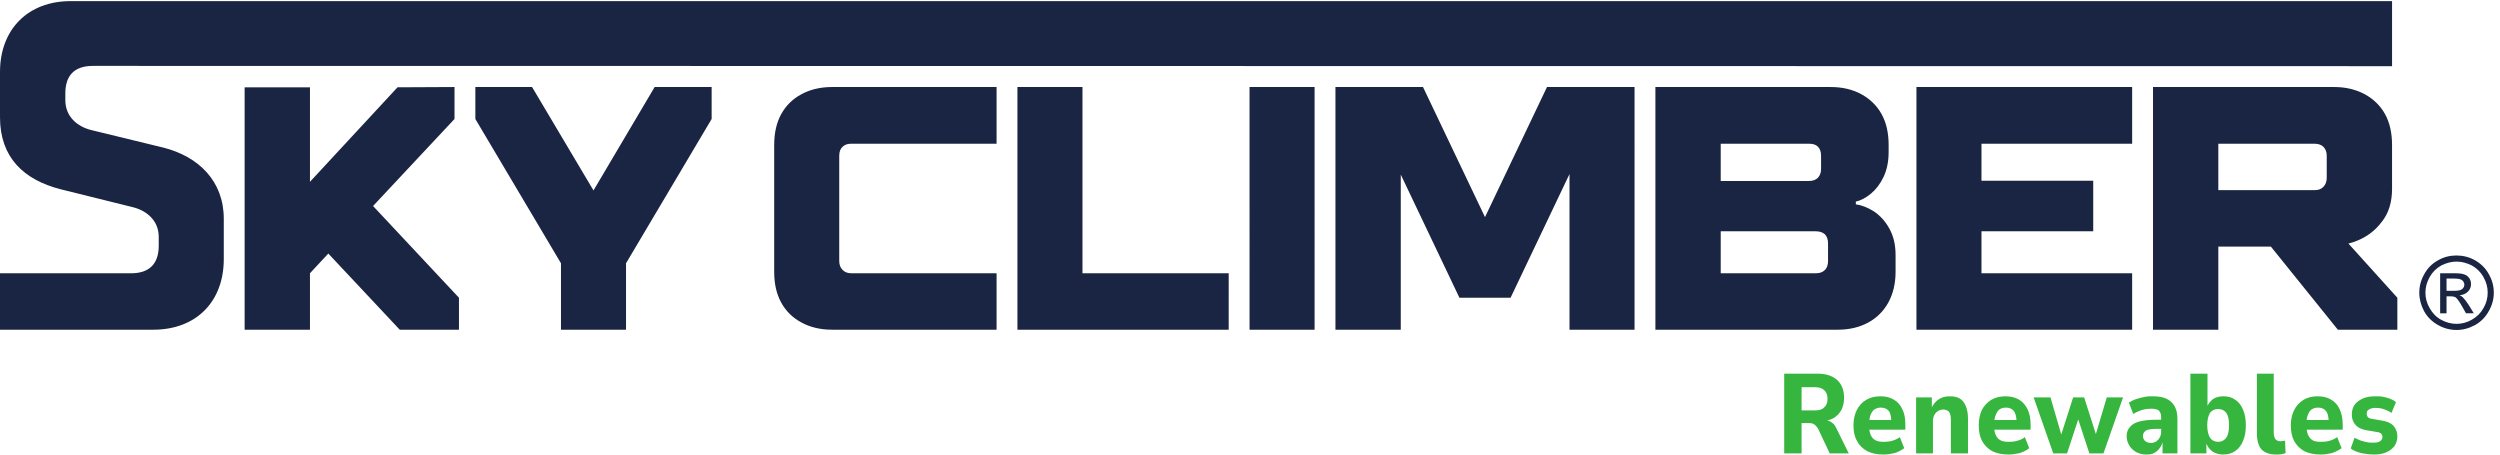 <?xml version="1.0" encoding="UTF-8" standalone="no"?>
<svg xmlns:inkscape="http://www.inkscape.org/namespaces/inkscape" xmlns:sodipodi="http://sodipodi.sourceforge.net/DTD/sodipodi-0.dtd" xmlns="http://www.w3.org/2000/svg" xmlns:svg="http://www.w3.org/2000/svg" version="1.1" viewBox="0 0 2092.015 380.347" fill="#000000" data-color-origin="#000000" data-color-type="fill" id="svg3" width="2092.014" height="380.346">
  <defs id="defs3"></defs>
  <g transform="translate(0,-0.014)" id="g3">
    <path fill="#192542" fill-opacity="1" fill-rule="evenodd" stroke="none" d="m 1539.14,2310.47 h 411.02 v -594.66 l 550.94,594.66 358.55,1.75 V 2111.09 L 2347.19,1563.64 2887.64,986.461 V 785.332 H 2515.09 L 2065.6,1264.56 1950.16,1140.38 V 785.332 H 1539.14 Z M 3938.8,1203.34 V 785.332 h -409.27 v 418.008 l -538.7,907.75 v 201.13 h 356.8 l 386.53,-650.63 384.79,650.63 H 4477.5 V 2111.09 Z M 5234.82,785.332 c -73.46,0 -138.17,15.738 -192.39,45.469 -55.97,29.73 -97.94,71.711 -127.68,125.929 -29.73,54.22 -43.72,118.93 -43.72,192.39 v 797.56 c 0,75.2 13.99,139.92 43.72,194.14 29.74,54.22 71.71,96.2 127.68,125.93 54.22,29.73 118.93,45.47 192.39,45.47 h 1035.42 v -356.8 h -912.99 c -24.48,0 -41.97,-5.24 -55.96,-19.24 -14,-12.24 -20.99,-31.48 -20.99,-55.97 v -662.88 c 0,-22.73 6.99,-41.97 20.99,-55.96 13.99,-14 31.48,-20.99 55.96,-20.99 h 912.99 V 785.332 Z m 1166.6,0 V 2312.22 h 409.27 V 1140.38 h 919.99 V 785.332 Z m 1460.43,0 V 2312.22 h 409.27 V 785.332 Z m 1091.39,1526.888 390.04,-818.54 390.03,818.54 c 183.64,0 367.29,0 550.89,0 V 785.332 H 9874.98 V 1764.78 L 9504.19,986.461 H 9182.37 L 8813.32,1761.28 V 785.332 H 8402.3 V 2312.22 c 183.65,0 367.3,0 550.94,0 z M 11424.6,1140.38 c 26.2,0 43.7,6.99 57.7,20.99 12.3,12.24 19.3,31.48 19.3,55.96 v 111.94 c 0,24.49 -7,41.98 -19.3,55.97 -14,12.24 -31.5,19.24 -57.7,19.24 h -598.2 v -264.1 z m -43.7,580.67 c 26.2,0 43.7,7 57.7,20.99 12.2,13.99 19.2,31.48 19.2,54.22 v 83.95 c 0,24.49 -7,43.73 -19.2,55.97 -14,14 -31.5,19.24 -57.7,19.24 h -554.5 V 1721.05 Z M 10415.4,785.332 V 2312.22 h 1103.7 c 73.4,0 138.1,-15.74 192.4,-45.47 54.2,-29.73 97.9,-71.71 127.6,-125.93 29.8,-54.22 43.8,-118.94 43.8,-194.14 v -41.98 c 0,-61.22 -10.5,-111.94 -31.5,-157.41 -21,-43.73 -47.3,-78.71 -78.7,-104.94 -31.5,-26.24 -63,-43.73 -96.2,-50.73 v -17.49 c 38.4,-5.24 76.9,-20.98 115.4,-45.47 38.5,-26.24 71.7,-62.96 96.2,-108.44 26.2,-47.22 38.5,-101.44 38.5,-166.16 v -104.94 c 0,-73.46 -15.8,-138.17 -45.5,-192.39 -29.7,-54.218 -71.7,-96.199 -125.9,-125.929 -54.2,-29.731 -119,-45.469 -192.4,-45.469 z m 1642.4,0 V 2312.22 H 13415 v -356.8 h -948 V 1722.8 h 703.1 V 1404.48 H 12467 v -264.1 h 948 V 785.332 Z m 2504.6,877.998 c 24.4,0 43.7,7 55.9,20.99 14,14 21,33.23 21,55.97 v 139.92 c 0,22.74 -7,41.98 -21,55.97 -12.2,12.25 -31.5,19.24 -55.9,19.24 h -605.2 v -292.09 z m 213.3,-335.81 307.9,-341.059 V 785.332 h -374.3 l -421.5,522.948 h -330.6 V 785.332 h -411 V 2312.22 h 1140.3 c 73.5,0 136.5,-15.74 192.4,-45.47 54.3,-29.73 98,-71.71 127.7,-125.93 29.7,-54.22 43.7,-118.94 43.7,-194.14 v -274.6 c 0,-83.95 -21,-153.91 -64.7,-208.13 -42,-55.97 -94.4,-94.45 -155.6,-118.94 -17.5,-6.99 -36.8,-13.99 -54.3,-17.49 z M 0,785.332 v 355.048 h 825.539 c 113.688,0 173.152,59.46 173.152,173.15 v 55.97 c 0,99.69 -71.711,164.41 -164.406,187.14 l -451.25,111.94 C 148.668,1728.05 0,1869.72 0,2121.58 v 285.09 c 0,269.35 176.652,446 444.254,446 4919.996,0 9686.046,0 14606.046,0 V 2443.4 c -4883.2,0 -9582.86,1.75 -14466.128,1.75 -115.434,0 -173.152,-59.47 -173.152,-173.16 v -41.97 c 0,-101.45 71.71,-166.16 164.41,-188.89 l 452.99,-110.2 c 220.38,-55.97 379.54,-209.88 379.54,-447.74 v -253.61 c 0,-265.85 -171.4,-444.248 -444.249,-444.248 L 0,785.332" transform="matrix(0.133,0,0,-0.133,0,380.36)" class=" bl-fill-0" data-color-origin="#192542" data-color-type="fill" id="path1"></path>
    <path fill="#192542" fill-opacity="1" fill-rule="nonzero" stroke="none" d="m 15393.1,1030.19 h 50.8 c 22.7,0 38.4,3.5 47.2,10.49 8.7,7 14,17.49 14,27.99 0,8.74 -3.5,13.99 -7,20.99 -3.5,5.24 -10.5,10.49 -17.5,12.24 -7,3.5 -21,5.25 -40.2,5.25 h -47.3 z m -40.2,-141.67 v 251.86 h 87.5 c 29.7,0 50.7,-1.75 62.9,-7 14,-3.5 24.5,-12.24 33.3,-24.49 7,-10.49 10.5,-22.73 10.5,-36.72 0,-17.49 -5.3,-33.24 -19.3,-47.23 -14,-13.99 -31.5,-20.99 -52.5,-22.74 8.8,-3.489 15.8,-8.739 21,-13.989 10.5,-10.492 22.8,-26.231 38.5,-50.723 l 29.7,-48.968 h -48.9 l -22.8,40.23 c -17.5,31.48 -31.4,50.719 -41.9,59.461 -8.8,5.25 -19.3,7 -33.3,7 h -24.5 V 888.52 Z m 103.2,325.32 c -33.2,0 -64.7,-8.75 -96.2,-24.49 -31.5,-17.49 -56,-41.98 -73.4,-73.46 -17.5,-31.48 -26.3,-62.96 -26.3,-97.94 0,-33.239 8.8,-66.47 26.3,-96.2 17.4,-31.48 40.2,-55.969 71.7,-73.461 31.4,-17.488 64.7,-26.23 97.9,-26.23 33.2,0 66.5,8.742 96.2,26.23 31.5,17.492 56,41.981 73.5,73.461 17.5,29.73 26.2,62.961 26.2,96.2 0,34.98 -8.7,66.46 -26.2,97.94 -17.5,31.48 -42,55.97 -73.5,73.46 -31.5,15.74 -63,24.49 -96.2,24.49 z m 0,38.47 c 38.5,0 77,-8.74 115.4,-29.73 36.8,-20.99 66.5,-48.97 87.5,-87.45 21,-36.73 31.5,-75.21 31.5,-117.18 0,-40.231 -10.5,-78.712 -31.5,-115.438 -21,-38.481 -49,-66.461 -85.7,-87.453 -38.5,-20.989 -77,-31.477 -117.2,-31.477 -40.2,0 -80.4,10.488 -117.2,31.477 -36.7,20.992 -66.4,48.972 -87.4,87.453 -19.3,36.726 -29.8,75.207 -29.8,115.438 0,41.97 10.5,80.45 31.5,117.18 21,38.48 49,66.46 87.5,87.45 36.7,20.99 75.2,29.73 115.4,29.73 v 0" transform="matrix(0.133,0,0,-0.133,0,380.36)" class=" bl-fill-0" data-color-origin="#192542" data-color-type="fill" id="path2"></path>
    <path fill="#36b63f" fill-opacity="1" fill-rule="nonzero" stroke="none" d="m 14934.3,0 c -19.1,0 -38.2,1.738 -55.6,5.211 -19.1,1.738 -34.7,6.937 -50.3,12.148 -13.9,5.211 -27.8,12.16 -38.2,20.84 l 24.3,67.711 c 12.1,-6.949 24.3,-12.16 36.4,-17.371 13.9,-3.469 26.1,-8.68 40,-10.41 13.8,-3.469 26,-3.469 39.9,-3.469 19.1,0 33,1.73 43.4,8.68 10.4,6.941 15.6,15.621 15.6,26.039 0,10.422 -3.5,17.359 -8.7,22.57 -6.9,5.211 -15.6,8.68 -29.5,10.422 l -62.5,10.41 c -29.5,5.207 -53.8,15.629 -69.4,34.719 -15.7,17.371 -22.6,38.199 -22.6,64.238 0,22.571 5.2,43.41 17.4,60.774 12.1,17.359 29.5,29.508 52,39.929 22.6,10.418 48.7,13.887 81.6,13.887 15.7,0 31.3,0 46.9,-3.469 15.6,-3.48 31.3,-6.949 43.4,-12.16 13.9,-5.211 26.1,-12.148 36.5,-20.828 l -27.8,-67.711 c -8.7,5.211 -17.4,10.418 -29.5,15.621 -10.4,5.207 -22.6,8.688 -34.7,12.16 -12.2,1.731 -24.3,3.469 -34.8,3.469 -19.1,0 -32.9,-3.469 -43.4,-10.422 -10.4,-5.207 -13.8,-15.617 -13.8,-26.039 0,-8.679 1.7,-15.621 8.6,-22.57 5.2,-5.207 13.9,-8.68 26.1,-10.418 l 60.7,-10.41 c 33,-5.211 57.3,-15.629 73,-32.992 15.6,-17.36 24.3,-39.93 24.3,-67.707 0,-22.571 -7,-43.403 -19.1,-60.762 -12.2,-15.629 -29.5,-29.52 -50.4,-38.199 C 14991.6,3.469 14965.5,0 14934.3,0 Z m -333.4,0 c -39.9,0 -74.6,6.949 -102.4,20.832 -27.8,15.629 -48.6,36.457 -64.3,64.238 -13.8,26.039 -20.8,59.032 -20.8,98.961 0,36.457 7,67.707 20.8,95.489 13.9,27.781 33,48.609 59.1,64.242 24.3,15.617 55.5,22.566 90.3,22.566 31.2,0 59,-6.949 83.3,-20.84 22.6,-13.879 41.7,-32.976 53.8,-60.758 12.2,-26.039 19.1,-59.031 19.1,-95.492 V 156.25 h -241.3 v 60.77 h 163.2 l -10.4,-12.149 c 0,32.981 -5.2,55.551 -17.4,69.438 -10.4,13.89 -27.8,20.839 -48.6,20.839 -15.6,0 -27.8,-3.476 -39.9,-10.418 -10.5,-6.949 -19.1,-19.101 -24.3,-34.718 -7,-13.891 -8.7,-32.992 -8.7,-55.563 V 177.09 c 0,-22.57 3.4,-41.668 10.4,-55.559 6.9,-15.621 17.4,-26.043 29.5,-32.992 13.9,-6.938 31.3,-8.68 53.8,-8.68 17.4,0 34.7,1.742 52.1,6.949 17.4,5.211 33,12.152 46.9,22.57 l 27.8,-69.449 c -19.1,-13.891 -40,-24.301 -62.5,-31.25 C 14647.8,3.469 14625.2,0 14600.9,0 Z m -279.5,0 c -41.7,0 -71.2,10.422 -92,31.25 -19.1,22.57 -29.5,55.559 -29.5,100.699 v 376.742 h 105.9 V 137.16 c 0,-12.16 1.7,-20.84 5.2,-29.519 1.7,-6.942 6.9,-13.891 12.1,-17.36 7,-3.473 13.9,-6.941 24.3,-6.941 5.2,0 10.5,1.73 15.7,1.73 5.2,0 10.4,1.738 13.9,1.738 l 3.4,-78.129 C 14370,5.211 14361.3,3.469 14352.6,1.738 14342.2,0 14331.8,0 14321.4,0 Z m -364.6,79.859 c 20.8,0 38.2,8.68 50.4,26.051 12.1,17.36 17.3,43.399 17.3,78.121 0,34.731 -5.2,60.77 -17.3,78.129 -12.2,15.621 -29.6,24.309 -52.1,24.309 -20.9,0 -38.2,-8.688 -50.4,-24.309 -10.4,-17.359 -17.3,-43.398 -17.3,-78.129 0,-34.722 6.9,-60.761 17.3,-78.121 12.2,-17.371 29.5,-26.051 52.1,-26.051 z M 13988.1,0 c -24.3,0 -46.9,5.211 -67.8,19.102 -19,13.887 -32.9,32.988 -41.6,57.289 h 3.5 V 6.949 h -100.7 V 508.691 h 107.6 V 295.148 h -5.2 c 8.7,22.571 22.6,39.93 39.9,53.821 19.1,12.152 40,17.359 66,17.359 29.5,0 53.8,-6.949 74.6,-22.566 22.6,-13.891 38.2,-36.461 48.7,-62.5 12.1,-27.782 17.3,-60.774 17.3,-97.231 0,-38.191 -5.2,-69.441 -17.3,-97.222 -10.5,-27.777 -27.8,-50.348 -48.7,-64.238 C 14043.6,6.949 14017.6,0 13988.1,0 Z m -484.4,0 c -22.6,0 -43.4,5.211 -60.8,13.891 -19.1,10.418 -34.7,24.309 -45.1,41.668 -10.5,17.363 -17.4,36.461 -17.4,59.031 0,24.301 6.9,43.398 20.8,59.031 13.9,15.617 33,27.77 60.8,34.719 27.8,6.941 64.2,10.422 107.6,10.422 h 40 v -57.301 h -31.3 c -17.3,0 -31.2,0 -43.4,-1.731 -12.1,-1.742 -20.8,-3.48 -29.5,-6.949 -6.9,-3.472 -12.1,-8.679 -15.6,-13.89 -5.2,-6.942 -7,-13.891 -7,-22.571 0,-12.148 5.2,-24.3 13.9,-31.25 10.4,-8.68 22.6,-12.148 38.2,-12.148 10.4,0 20.9,3.469 31.3,8.68 8.7,6.938 17.3,15.629 22.5,26.039 7,12.16 8.7,24.308 8.7,38.199 v 88.539 c 0,19.101 -5.2,32.992 -13.9,41.672 -10.4,8.679 -26,12.148 -48.6,12.148 -17.3,0 -34.7,-1.73 -53.8,-6.937 -19.1,-5.211 -38.2,-13.891 -59,-26.051 l -27.8,71.187 c 13.9,8.68 29.5,17.364 46.9,22.571 17.3,5.203 34.7,10.41 53.8,13.89 17.4,3.469 36.5,3.469 53.8,3.469 33,0 60.8,-5.207 83.3,-15.629 20.9,-10.41 38.2,-26.039 50.4,-46.871 12.1,-22.566 17.4,-48.617 17.4,-83.34 V 6.949 h -93.8 v 71.18 0 c -3.5,-15.629 -10.4,-29.52 -20.8,-41.668 -8.7,-12.152 -20.9,-20.832 -33,-27.781 C 13538.4,1.738 13522.8,0 13503.7,0 Z m -585.1,6.949 -123.3,352.43 h 105.9 l 71.2,-244.789 h -6.9 l 78.1,244.789 h 69.4 l 78.2,-244.789 h -8.7 l 72.9,244.789 h 102.4 L 13234.6,6.949 h -88.6 l -83.3,253.473 h 26 L 13005.4,6.949 Z M 12637.3,0 c -39.9,0 -74.6,6.949 -102.4,20.832 -27.8,15.629 -48.6,36.457 -64.2,64.238 -13.9,26.039 -20.9,59.032 -20.9,98.961 0,36.457 7,67.707 19.1,95.489 13.9,27.781 34.8,48.609 59.1,64.242 26,15.617 57.3,22.566 90.2,22.566 33,0 60.8,-6.949 85.1,-20.84 22.6,-13.879 39.9,-32.976 53.8,-60.758 12.2,-26.039 19.1,-59.031 19.1,-95.492 V 156.25 h -241.3 v 60.77 h 161.5 l -8.7,-12.149 c 0,32.981 -7,55.551 -17.4,69.438 -12.1,13.89 -27.8,20.839 -48.6,20.839 -15.6,0 -29.5,-3.476 -39.9,-10.418 -10.4,-6.949 -19.1,-19.101 -24.3,-34.718 -7,-13.891 -10.4,-32.992 -10.4,-55.563 V 177.09 c 0,-22.57 3.4,-41.668 10.4,-55.559 6.9,-15.621 17.3,-26.043 31.2,-32.992 13.9,-6.938 31.3,-8.68 53.8,-8.68 15.7,0 33,1.742 50.4,6.949 19.1,5.211 34.7,12.152 46.9,22.57 l 27.7,-69.449 C 12750.2,26.039 12729.4,15.629 12706.8,8.68 12684.2,3.469 12659.9,0 12637.3,0 Z m -581.6,6.949 V 359.379 h 99 V 293.41 h -1.8 c 10.5,22.57 26.1,41.668 45.2,53.82 19.1,13.891 43.4,19.098 69.4,19.098 24.3,0 45.2,-3.469 62.5,-13.887 17.4,-10.421 29.6,-26.043 38.2,-46.882 8.7,-20.829 13.9,-46.868 13.9,-78.118 V 6.949 h -107.6 V 220.488 c 0,13.891 -1.8,26.043 -5.2,34.723 -3.5,10.418 -8.7,17.367 -15.7,20.84 -6.9,3.469 -15.6,6.937 -26,6.937 -12.1,0 -24.3,-3.468 -33,-8.679 -10.4,-6.938 -19.1,-15.618 -24.3,-26.039 -5.2,-10.418 -8.7,-22.571 -8.7,-38.2 V 6.949 Z M 11850.9,0 c -41.7,0 -74.7,6.949 -102.5,20.832 -27.8,15.629 -50.3,36.457 -64.2,64.238 -15.6,26.039 -22.6,59.032 -22.6,98.961 0,36.457 7,67.707 20.9,95.489 13.8,27.781 32.9,48.609 59,64.242 26,15.617 55.5,22.566 90.3,22.566 32.9,0 60.7,-6.949 83.3,-20.84 24.3,-13.879 41.7,-32.976 53.8,-60.758 13.9,-26.039 19.1,-59.031 19.1,-95.492 V 156.25 h -239.6 v 60.77 h 161.5 l -10.4,-12.149 c 0,32.981 -5.2,55.551 -15.7,69.438 -12.1,13.89 -27.7,20.839 -50.3,20.839 -13.9,0 -27.8,-3.476 -38.2,-10.418 -12.1,-6.949 -19.1,-19.101 -26,-34.718 -5.2,-13.891 -8.7,-32.992 -8.7,-55.563 V 177.09 c 0,-22.57 3.5,-41.668 10.4,-55.559 6.9,-15.621 17.4,-26.043 31.2,-32.992 13.9,-6.938 31.3,-8.68 52.1,-8.68 17.4,0 34.8,1.742 52.1,6.949 17.4,5.211 33,12.152 46.9,22.57 l 27.8,-69.449 C 11962,26.039 11942.9,15.629 11918.6,8.68 11896,3.469 11873.4,0 11850.9,0 Z m -515.7,277.781 h 86.8 c 24.3,0 43.4,5.207 55.6,19.098 13.9,12.16 20.8,29.519 20.8,53.82 0,24.313 -6.9,41.672 -20.8,53.821 -12.2,12.16 -31.3,19.101 -57.3,19.101 h -85.1 z M 11225.8,6.949 V 508.691 h 211.9 c 52,0 92,-13.89 121.5,-39.929 29.5,-27.782 43.4,-64.242 43.4,-112.852 0,-29.512 -7,-55.558 -17.4,-76.39 -12.1,-20.829 -27.7,-38.192 -48.6,-50.348 -19.1,-10.41 -43.4,-17.363 -71.2,-20.832 l 3.5,6.941 h 20.8 c 13.9,-1.73 27.8,-6.941 38.2,-15.621 12.2,-8.68 20.9,-22.57 29.6,-41.672 l 74.6,-151.039 h -119.8 l -72.9,154.512 c -5.2,8.68 -10.4,15.629 -15.6,20.84 -5.2,5.199 -12.2,8.679 -17.4,12.148 -6.9,1.742 -15.6,3.473 -26,3.473 h -45.2 V 6.949 h -109.4" transform="matrix(0.133,0,0,-0.133,0,380.36)" class=" bl-fill-1" data-color-origin="#36b63f" data-color-type="fill" id="path3"></path>
  </g>
</svg>
